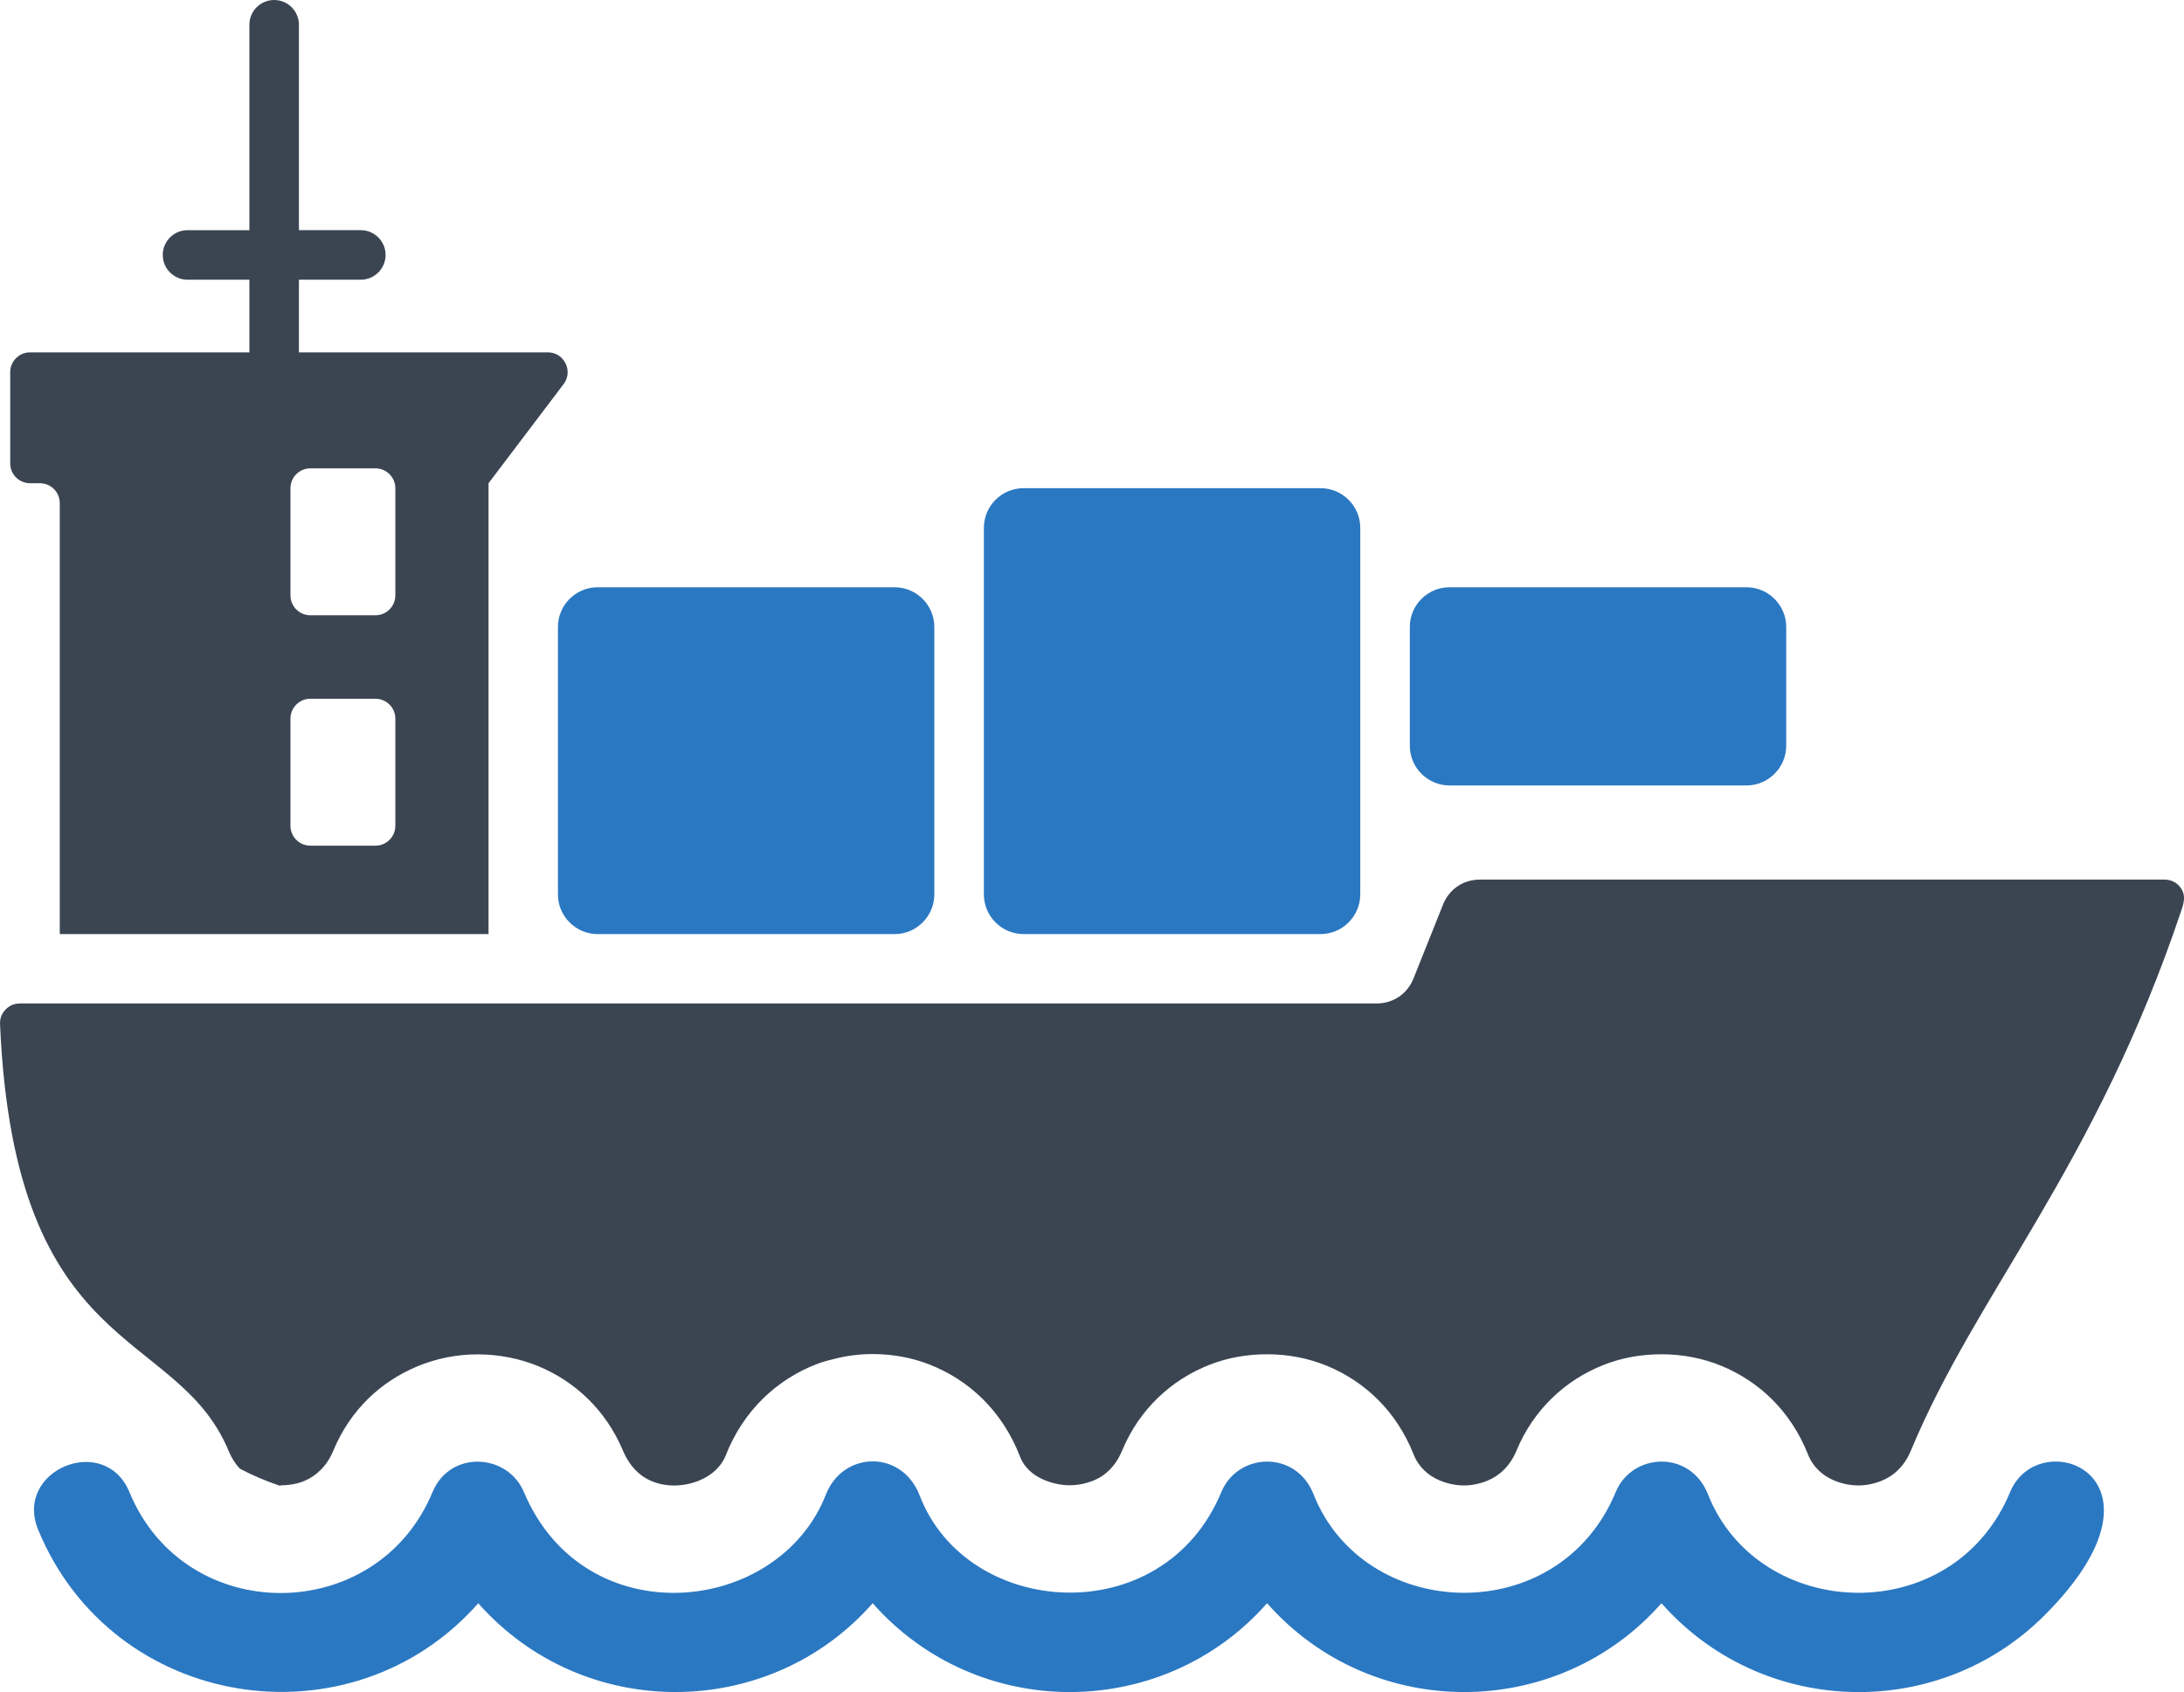 <!-- Generator: Adobe Illustrator 19.2.1, SVG Export Plug-In  -->
<svg version="1.1"
	 xmlns="http://www.w3.org/2000/svg" xmlns:xlink="http://www.w3.org/1999/xlink" xmlns:a="http://ns.adobe.com/AdobeSVGViewerExtensions/3.0/"
	 x="0px" y="0px" width="256px" height="198.357px" viewBox="0 0 256 198.357" style="enable-background:new 0 0 256 198.357;"
	 xml:space="preserve">
<style type="text/css">
	.st0{fill-rule:evenodd;clip-rule:evenodd;fill:#3B4552;}
	.st1{fill-rule:evenodd;clip-rule:evenodd;fill:#2B78C2;}
</style>
<defs>
</defs>
<g>
	<path class="st0" d="M2.323,117.633c62.36,0,96.725,0,159.042,0c1.939,0,3.594-1.12,4.315-2.921l3.469-8.678
		c0.722-1.802,2.377-2.921,4.316-2.921h80.263c0.857,0,1.596,0.428,2.019,1.174c0.424,0.747,0.249,1.527-0.023,2.338
		c-10.176,30.355-24.018,44.817-31.747,63.45c-0.746,1.798-2.019,2.96-3.456,3.527c-0.93,0.367-1.871,0.543-2.756,0.533
		c-0.922-0.011-1.874-0.209-2.781-0.584c-1.341-0.557-2.475-1.582-3.048-3.028c-2.04-5.154-5.782-8.59-10.124-10.392
		c-2.208-0.916-4.607-1.37-7.033-1.374c-2.389-0.004-4.715,0.418-6.828,1.254c-4.374,1.729-8.161,5.136-10.205,10.063
		c-0.746,1.798-2.019,2.96-3.454,3.527c-0.932,0.367-1.872,0.543-2.756,0.533c-0.924-0.011-1.876-0.209-2.781-0.584
		c-1.341-0.557-2.475-1.582-3.047-3.028c-2.042-5.154-5.783-8.59-10.124-10.392c-2.21-0.916-4.607-1.37-7.033-1.374
		c-2.389-0.004-4.717,0.418-6.828,1.254c-4.376,1.729-8.161,5.136-10.205,10.063c-0.761,1.834-2.028,2.986-3.441,3.527
		c-0.941,0.36-1.899,0.528-2.807,0.511c-0.949-0.019-1.92-0.226-2.838-0.605c-1.303-0.54-2.37-1.46-2.84-2.684
		c-2.091-5.451-6.055-9.069-10.641-10.863c-2.081-0.817-4.342-1.225-6.649-1.228c-1.604-0.003-3.223,0.212-4.805,0.645
		c-0.584,0.132-1.168,0.305-1.744,0.524c-4.604,1.767-8.594,5.371-10.691,10.721c-0.519,1.326-1.66,2.33-3.046,2.912
		c-0.891,0.376-1.872,0.584-2.866,0.607c-0.895,0.021-1.811-0.133-2.68-0.473c-1.393-0.546-2.658-1.726-3.463-3.64
		c-2.017-4.782-5.666-8.114-9.88-9.861c-2.198-0.91-4.611-1.384-7.071-1.398c-2.429-0.014-4.891,0.456-7.214,1.436
		c-4.179,1.761-7.769,5.022-9.782,9.87c-0.735,1.778-1.995,2.96-3.417,3.546c-0.799,0.329-1.736,0.495-2.742,0.495v0.049h-0.101
		c-1.609-0.529-3.168-1.199-4.678-1.99c-0.523-0.554-0.966-1.23-1.296-2.025c-6.103-14.782-25.107-10.604-26.823-50.092
		c-0.029-0.652,0.189-1.231,0.643-1.707C1.1,117.876,1.667,117.633,2.323,117.633L2.323,117.633z"/>
	<path class="st0" d="M36.369,81.913h7.647c1.278,0,2.324,1.046,2.324,2.323v12.575c0,1.277-1.046,2.323-2.324,2.323h-7.647
		c-1.276,0-2.322-1.046-2.322-2.323V84.236C34.047,82.959,35.093,81.913,36.369,81.913L36.369,81.913z M36.369,54.905h7.647
		c1.278,0,2.324,1.045,2.324,2.323v12.574c0,1.278-1.046,2.324-2.324,2.324h-7.647c-1.276,0-2.322-1.046-2.322-2.324V57.229
		C34.047,55.95,35.093,54.905,36.369,54.905L36.369,54.905z M57.267,109.501H7.005v-50.53c0-1.279-1.044-2.323-2.323-2.323H3.52
		c-1.279,0-2.323-1.043-2.323-2.322V43.629c0-1.279,1.044-2.323,2.323-2.323h25.712V32.79H21.98c-1.601,0-2.903-1.3-2.903-2.902
		c0-1.603,1.302-2.905,2.903-2.905h7.252V2.904C29.232,1.301,30.533,0,32.137,0c1.603,0,2.902,1.301,2.902,2.904v24.078h7.252
		c1.604,0,2.905,1.302,2.905,2.905c0,1.603-1.301,2.902-2.905,2.902h-7.252v8.516h29.17c0.905,0,1.68,0.48,2.08,1.29
		c0.402,0.808,0.316,1.716-0.227,2.435l-8.796,11.617V109.501L57.267,109.501z"/>
	<path class="st1" d="M70.046,68.844h34.827c2.559,0,4.645,2.099,4.645,4.648v31.363c0,2.549-2.097,4.646-4.645,4.646H70.046
		c-2.548,0-4.647-2.088-4.647-4.646V73.491C65.399,70.932,67.486,68.844,70.046,68.844L70.046,68.844z"/>
	<path class="st1" d="M119.974,57.229h34.825c2.559,0,4.647,2.101,4.647,4.646v42.98c0,2.546-2.101,4.646-4.647,4.646h-34.825
		c-2.548,0-4.647-2.088-4.647-4.646v-42.98C115.327,59.315,117.415,57.229,119.974,57.229L119.974,57.229z"/>
	<path class="st1" d="M169.901,68.844h34.827c2.56,0,4.645,2.103,4.645,4.648v13.939c0,2.544-2.101,4.645-4.645,4.645h-34.827
		c-2.545,0-4.647-2.086-4.647-4.645V73.491C165.254,70.932,167.341,68.844,169.901,68.844L169.901,68.844z"/>
	<path class="st1" d="M50.702,174.909c2.05-4.935,8.788-4.556,10.71,0.004c7.107,16.863,29.821,14.51,35.392,0.299
		c2.019-5.15,8.934-5.28,10.998,0.102c5.536,14.43,28.533,16.05,35.359-0.404c1.924-4.64,8.741-4.966,10.804,0.252
		c5.916,14.96,28.708,15.938,35.424-0.252c1.926-4.64,8.741-4.966,10.806,0.252c5.916,14.96,28.708,15.938,35.422-0.252
		c3.406-8.21,20.304-1.82,4.034,14.449c-5.83,5.829-13.422,8.814-21.06,8.99c-8.748,0.202-17.558-3.283-23.84-10.407
		c-12.167,13.815-33.926,13.951-46.23,0c-12.163,13.811-33.919,13.955-46.23,0c-12.113,13.792-33.898,13.966-46.232,0.005
		c-7.464,8.459-18.174,11.602-28.113,9.984c-9.937-1.618-19.101-8-23.472-18.594c-2.891-7.011,7.81-11.428,10.706-4.403
		C21.709,190.749,44.191,190.625,50.702,174.909L50.702,174.909z"/>
</g>
</svg>
